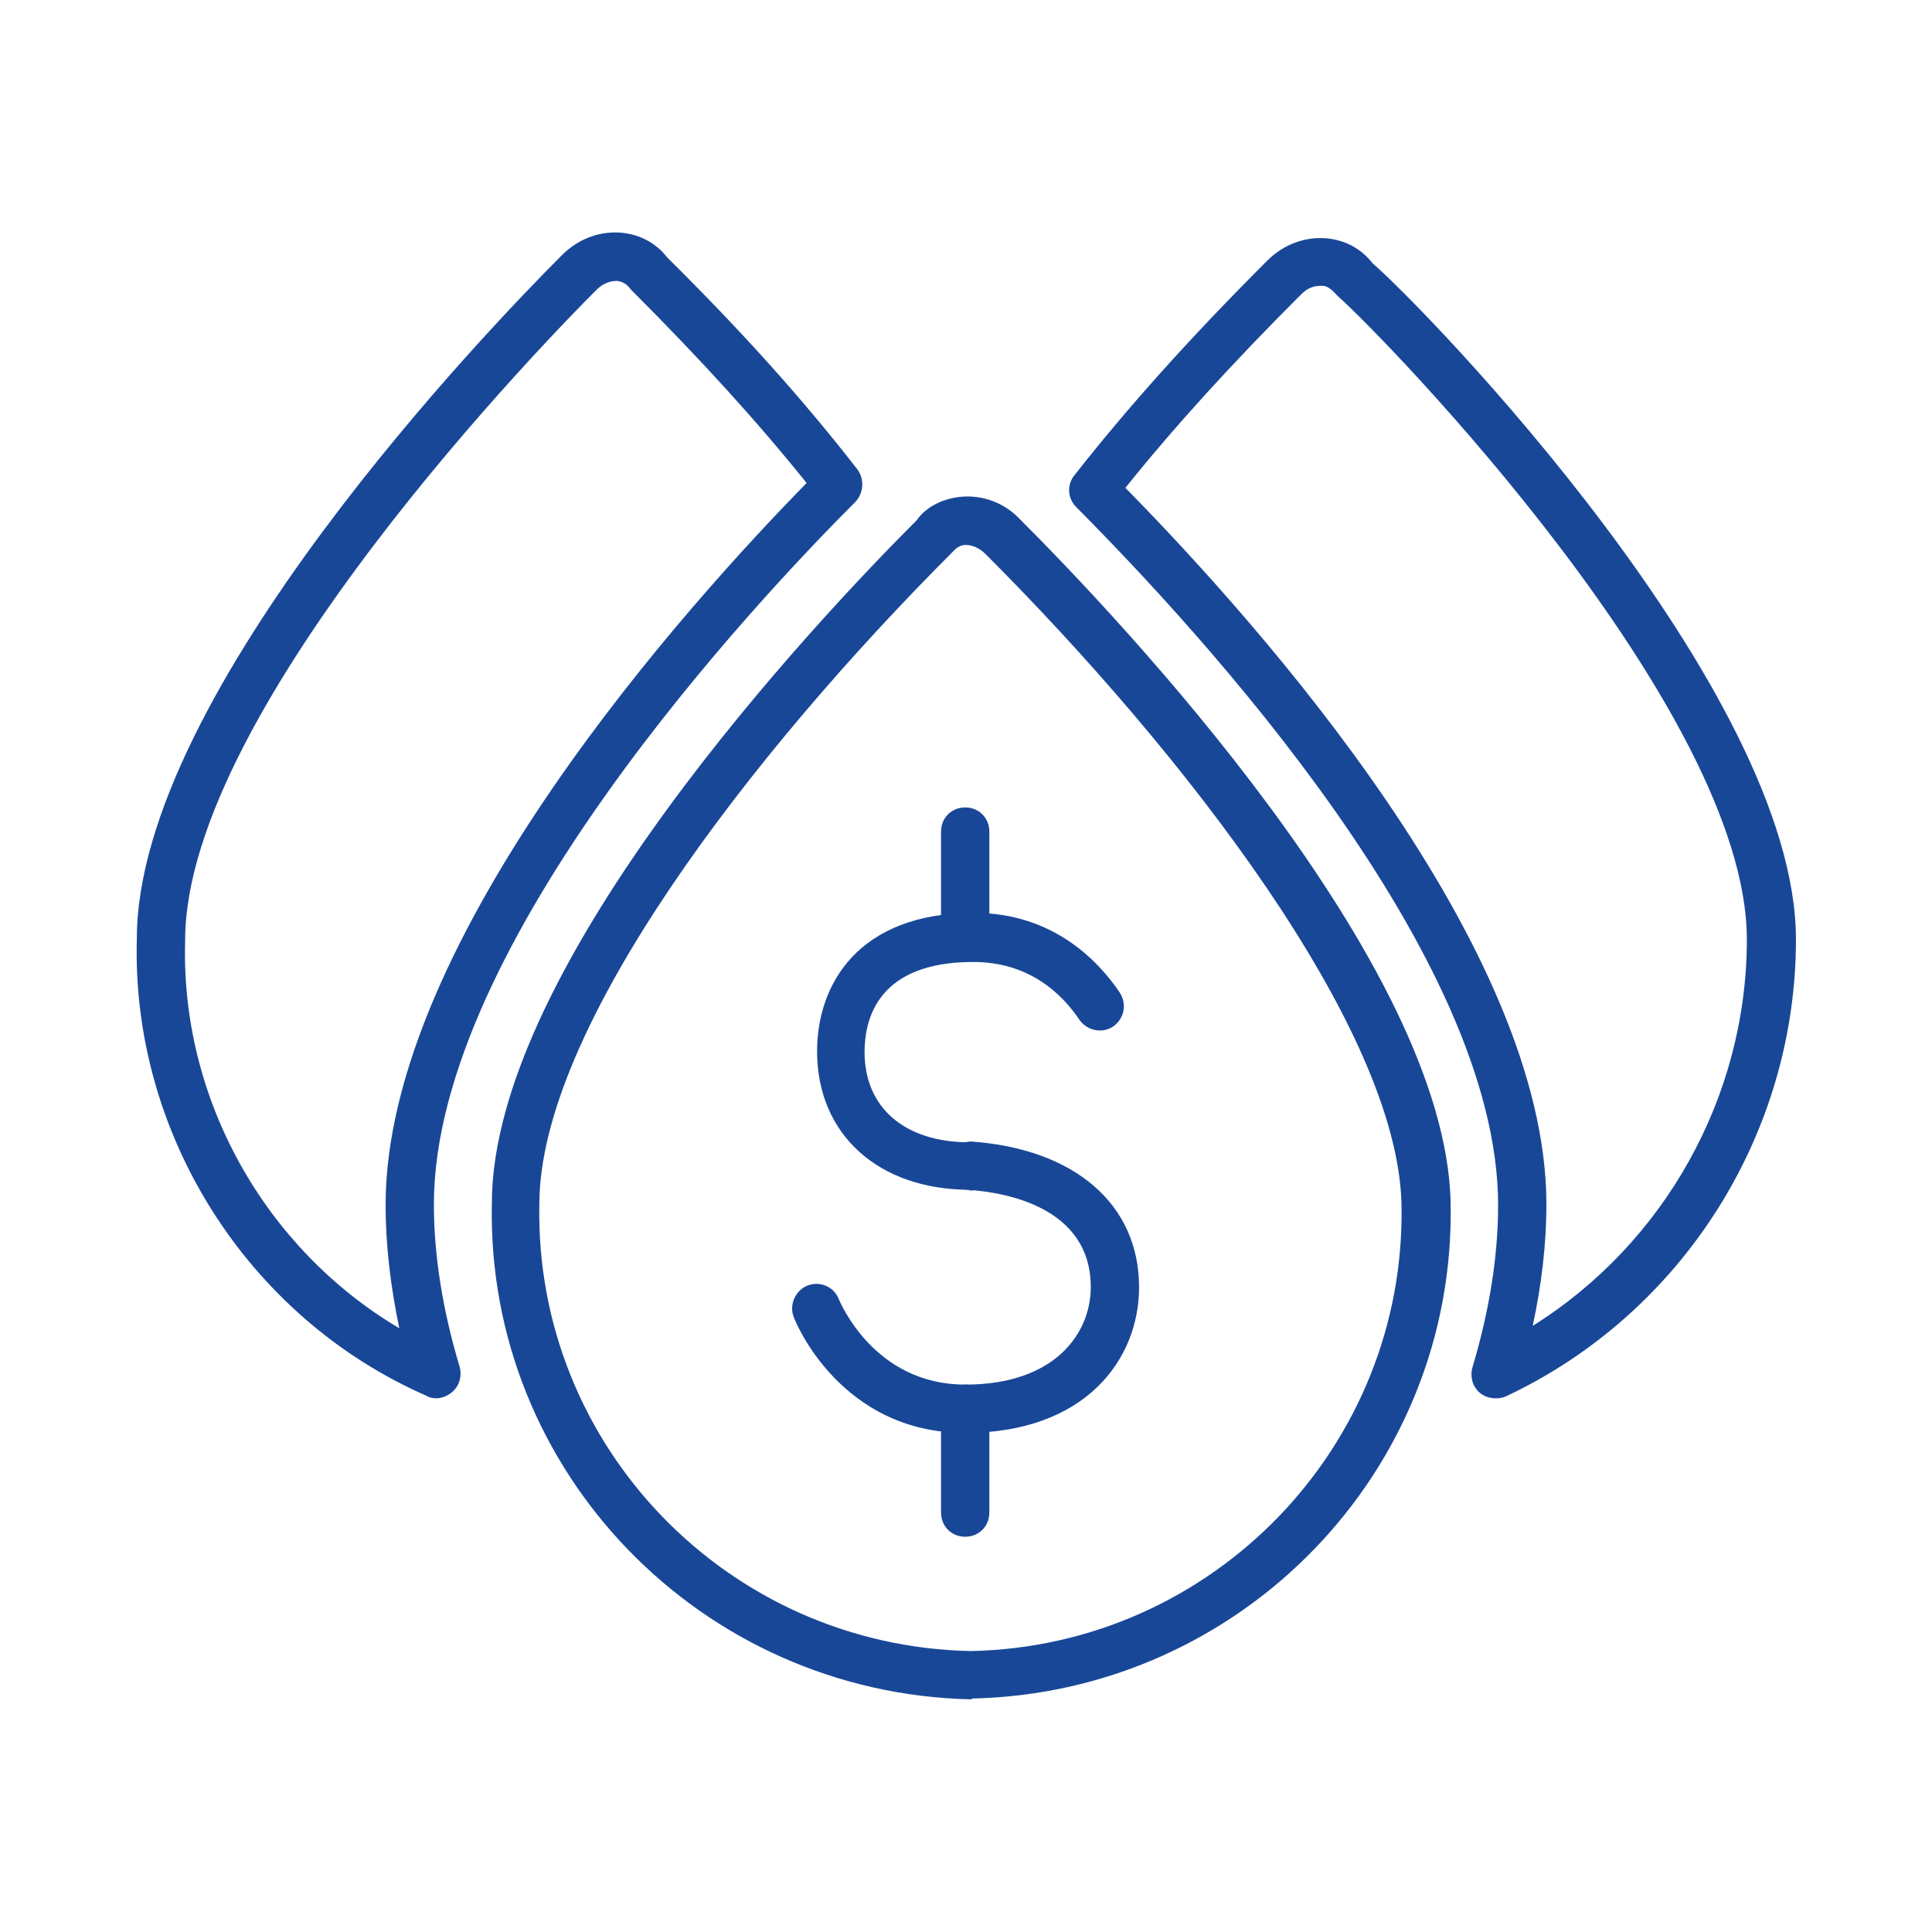 <?xml version="1.0" encoding="UTF-8"?><svg id="Icon" xmlns="http://www.w3.org/2000/svg" viewBox="0 0 24 24"><defs><style>.cls-1{fill:#194798;stroke-width:0px;}</style></defs><path class="cls-1" d="M12.07,21.11c-3.36-.07-6.03-2.83-5.96-6.16,0-2.97,4.04-7.25,5.28-8.49.11-.16.32-.27.56-.29.27-.02.53.08.72.28,1.24,1.24,5.29,5.51,5.35,8.49.07,3.33-2.6,6.09-5.95,6.16ZM12.01,6.77s-.01,0-.02,0c-.04,0-.1.02-.15.08-2.5,2.5-5.14,5.92-5.14,8.11-.06,3,2.34,5.49,5.36,5.55,3.01-.06,5.41-2.55,5.35-5.55-.05-2.19-2.7-5.61-5.17-8.08h0c-.07-.07-.16-.11-.24-.11Z"/><path class="cls-1" d="M18.58,17.37c-.07,0-.14-.02-.2-.07-.09-.08-.12-.2-.09-.31.21-.7.32-1.38.32-2.02,0-3.1-3.67-7.09-5.24-8.67-.11-.11-.12-.28-.02-.4.66-.84,1.42-1.69,2.39-2.66.2-.2.46-.3.73-.28.24.02.44.13.58.31.65.56,5.26,5.3,5.26,8.4,0,2.42-1.41,4.64-3.59,5.67-.04.02-.08.03-.13.03ZM13.98,6.06c1.71,1.74,5.23,5.71,5.23,8.9,0,.49-.06,1-.17,1.51,1.63-1.02,2.66-2.84,2.66-4.8,0-2.84-4.46-7.44-5.09-8-.08-.09-.13-.12-.19-.12-.11,0-.18.03-.26.11-.87.87-1.57,1.64-2.18,2.4Z"/><path class="cls-1" d="M5.42,17.37s-.08,0-.12-.03c-2.22-.97-3.67-3.25-3.6-5.68,0-3.05,4.4-7.61,5.28-8.49.2-.2.46-.3.73-.28.24.02.44.13.58.31.94.93,1.7,1.78,2.36,2.63.09.12.08.29-.02.4-1.23,1.23-5.24,5.49-5.24,8.73,0,.64.11,1.32.32,2.02.03.11,0,.23-.09.31-.06.05-.13.08-.2.08ZM7.65,3.49c-.08,0-.17.04-.24.11-.52.52-5.11,5.19-5.11,8.08-.06,1.97.99,3.83,2.66,4.82-.11-.53-.17-1.04-.17-1.53,0-3.32,3.78-7.49,5.23-8.97-.61-.76-1.31-1.53-2.18-2.4-.06-.08-.11-.1-.17-.11,0,0-.01,0-.02,0Z"/><path class="cls-1" d="M11.99,17.8c-1.55,0-2.11-1.38-2.13-1.44-.06-.15.02-.33.17-.39.15-.06.33.01.39.17.02.04.44,1.06,1.57,1.06s1.56-.65,1.56-1.21c0-1-1.07-1.18-1.53-1.21-.17-.01-.29-.15-.28-.32.01-.17.16-.27.32-.28,1.29.09,2.09.78,2.09,1.81,0,.9-.67,1.81-2.16,1.81Z"/><path class="cls-1" d="M12.05,14.78c-1.14,0-1.9-.69-1.9-1.72,0-.83.51-1.72,1.95-1.72,1,0,1.56.62,1.81.99.09.14.06.32-.08.42-.13.09-.32.06-.42-.08-.22-.33-.63-.72-1.32-.72-1.18,0-1.35.7-1.35,1.12,0,.69.5,1.12,1.3,1.12.17,0,.3.13.3.3s-.13.3-.3.3Z"/><path class="cls-1" d="M11.99,19.09c-.17,0-.3-.13-.3-.3v-1.29c0-.17.13-.3.3-.3s.3.13.3.3v1.29c0,.17-.13.3-.3.3Z"/><path class="cls-1" d="M11.99,11.92c-.17,0-.3-.13-.3-.3v-1.29c0-.17.13-.3.3-.3s.3.13.3.3v1.29c0,.17-.13.3-.3.3Z"/></svg>